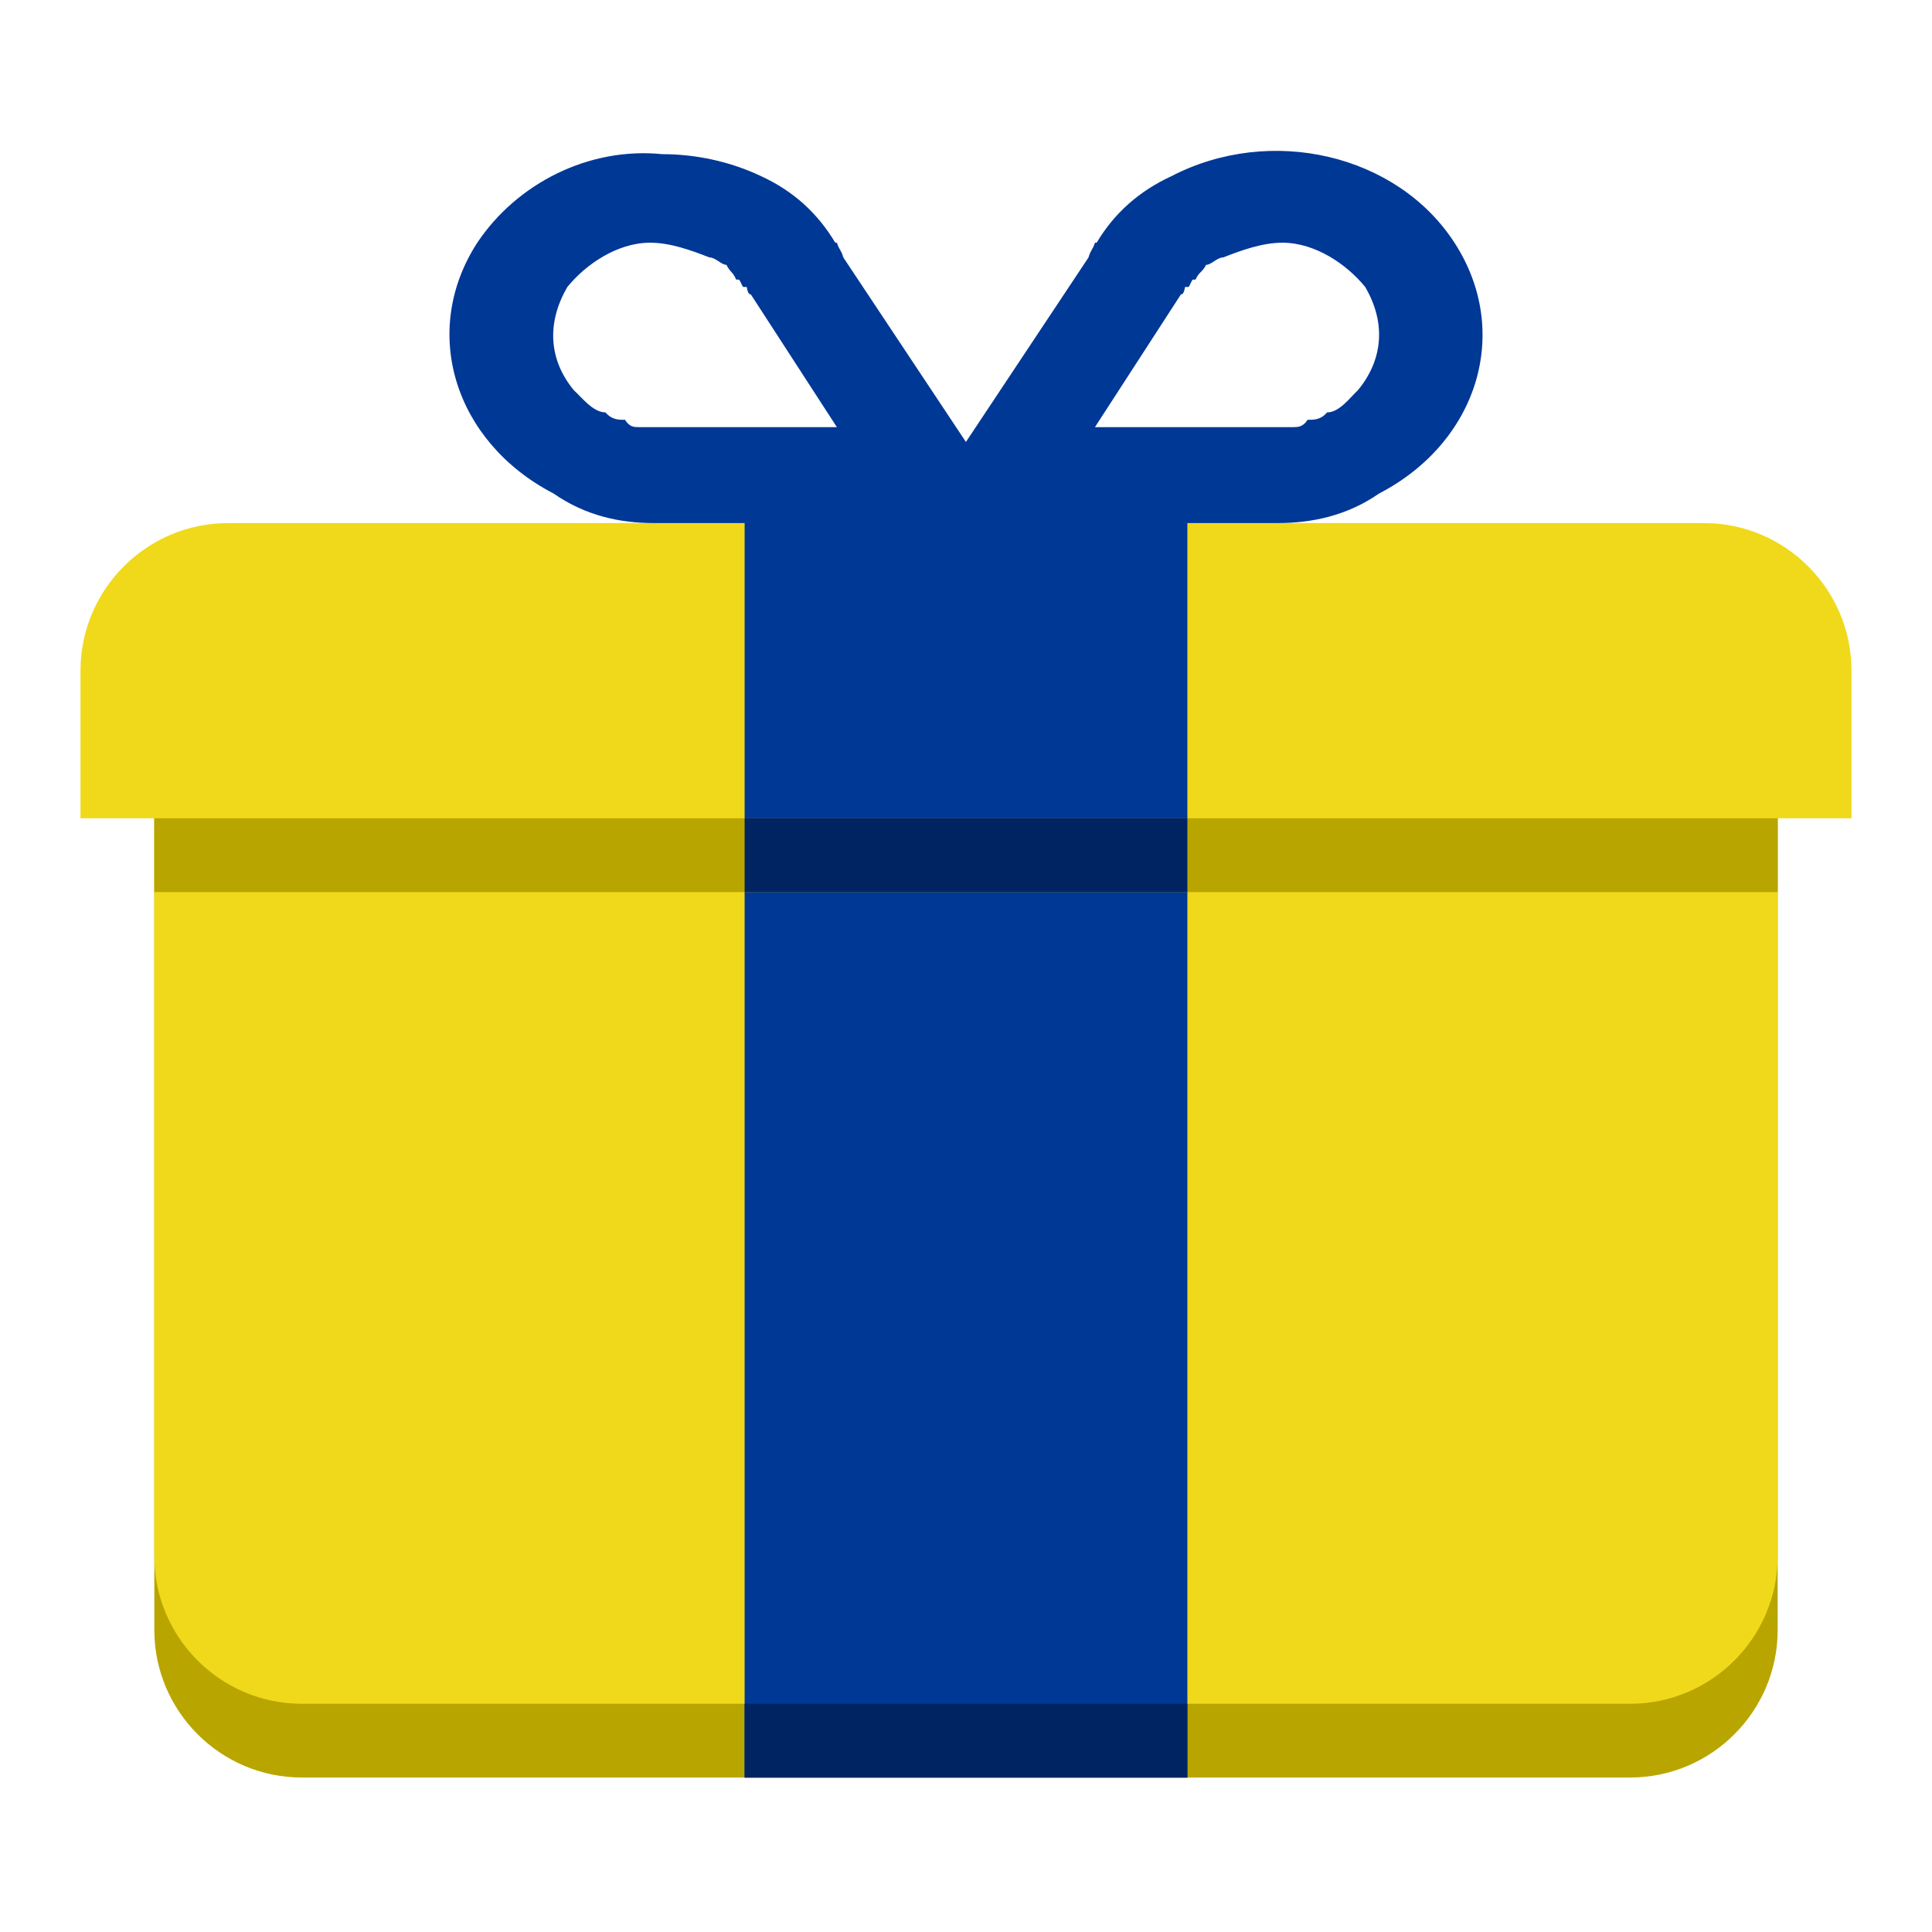 <svg width="24" height="24" viewBox="0 0 24 24" fill="none" xmlns="http://www.w3.org/2000/svg">
<path d="M1.917 9.248V11.998V13.831V20.248C1.917 21.256 2.737 22.081 3.75 22.081H12H20.25C21.263 22.081 22.083 21.256 22.083 20.248V13.831V11.998V9.248H1.917Z" fill="#B9A500"/>
<path d="M1.917 8.332V11.082V12.915V19.332C1.917 20.34 2.737 21.165 3.75 21.165H12H20.25C21.263 21.165 22.083 20.34 22.083 19.332V12.915V11.082V8.332H1.917Z" fill="#F0D91A"/>
<path d="M2.833 6.498C1.821 6.498 1 7.323 1 8.331V10.165H23V8.331C23 7.323 22.18 6.498 21.167 6.498H19.333H12.917H11.083H4.667H2.833Z" fill="#F0D91A"/>
<path d="M14.75 5.582H9.25V22.082H14.75V5.582Z" fill="#003896"/>
<path d="M8.228 1.915C7.312 1.823 6.419 2.281 5.929 3.015C5.216 4.115 5.642 5.49 6.877 6.131C7.274 6.406 7.699 6.498 8.127 6.498H8.339H11.364H12.634H15.658H15.87C16.298 6.498 16.734 6.406 17.131 6.131C18.365 5.49 18.782 4.115 18.068 3.015C17.356 1.915 15.784 1.548 14.549 2.19C14.152 2.373 13.841 2.648 13.623 3.015H13.602C13.573 3.106 13.547 3.107 13.522 3.198L11.999 5.49L10.476 3.198C10.451 3.107 10.425 3.106 10.396 3.015H10.376C10.157 2.648 9.855 2.373 9.458 2.19C9.072 2.006 8.644 1.915 8.228 1.915V1.915ZM8.076 3.015C8.324 3.015 8.581 3.107 8.813 3.198C8.89 3.198 8.96 3.29 9.024 3.29C9.069 3.381 9.107 3.381 9.145 3.473H9.175C9.196 3.473 9.218 3.565 9.236 3.565H9.266H9.276C9.291 3.656 9.314 3.657 9.327 3.657L10.396 5.306H8.258H8.137H8.087H7.986H7.935C7.877 5.306 7.822 5.306 7.764 5.215C7.682 5.215 7.6 5.215 7.522 5.123C7.368 5.123 7.23 4.94 7.129 4.848C6.825 4.481 6.781 4.023 7.048 3.565C7.271 3.29 7.663 3.015 8.076 3.015V3.015ZM15.931 3.015C16.344 3.015 16.736 3.29 16.959 3.565C17.227 4.023 17.172 4.481 16.868 4.848C16.768 4.94 16.64 5.123 16.485 5.123C16.408 5.215 16.326 5.215 16.243 5.215C16.186 5.306 16.12 5.306 16.062 5.306H16.011H15.911H15.86H15.739H13.602L14.67 3.657C14.683 3.657 14.706 3.656 14.721 3.565H14.731C14.733 3.565 14.729 3.565 14.731 3.565H14.761C14.779 3.565 14.801 3.473 14.822 3.473H14.852C14.89 3.381 14.938 3.381 14.983 3.29C15.048 3.29 15.118 3.198 15.195 3.198C15.427 3.107 15.683 3.015 15.931 3.015Z" fill="#003896"/>
<path d="M22.083 10.165H1.917V11.082H22.083V10.165Z" fill="#B9A500"/>
<path d="M14.75 10.165H9.25V11.082H14.75V10.165Z" fill="#002461"/>
<path d="M14.75 21.165H9.25V22.082H14.75V21.165Z" fill="#002461"/>
</svg>
